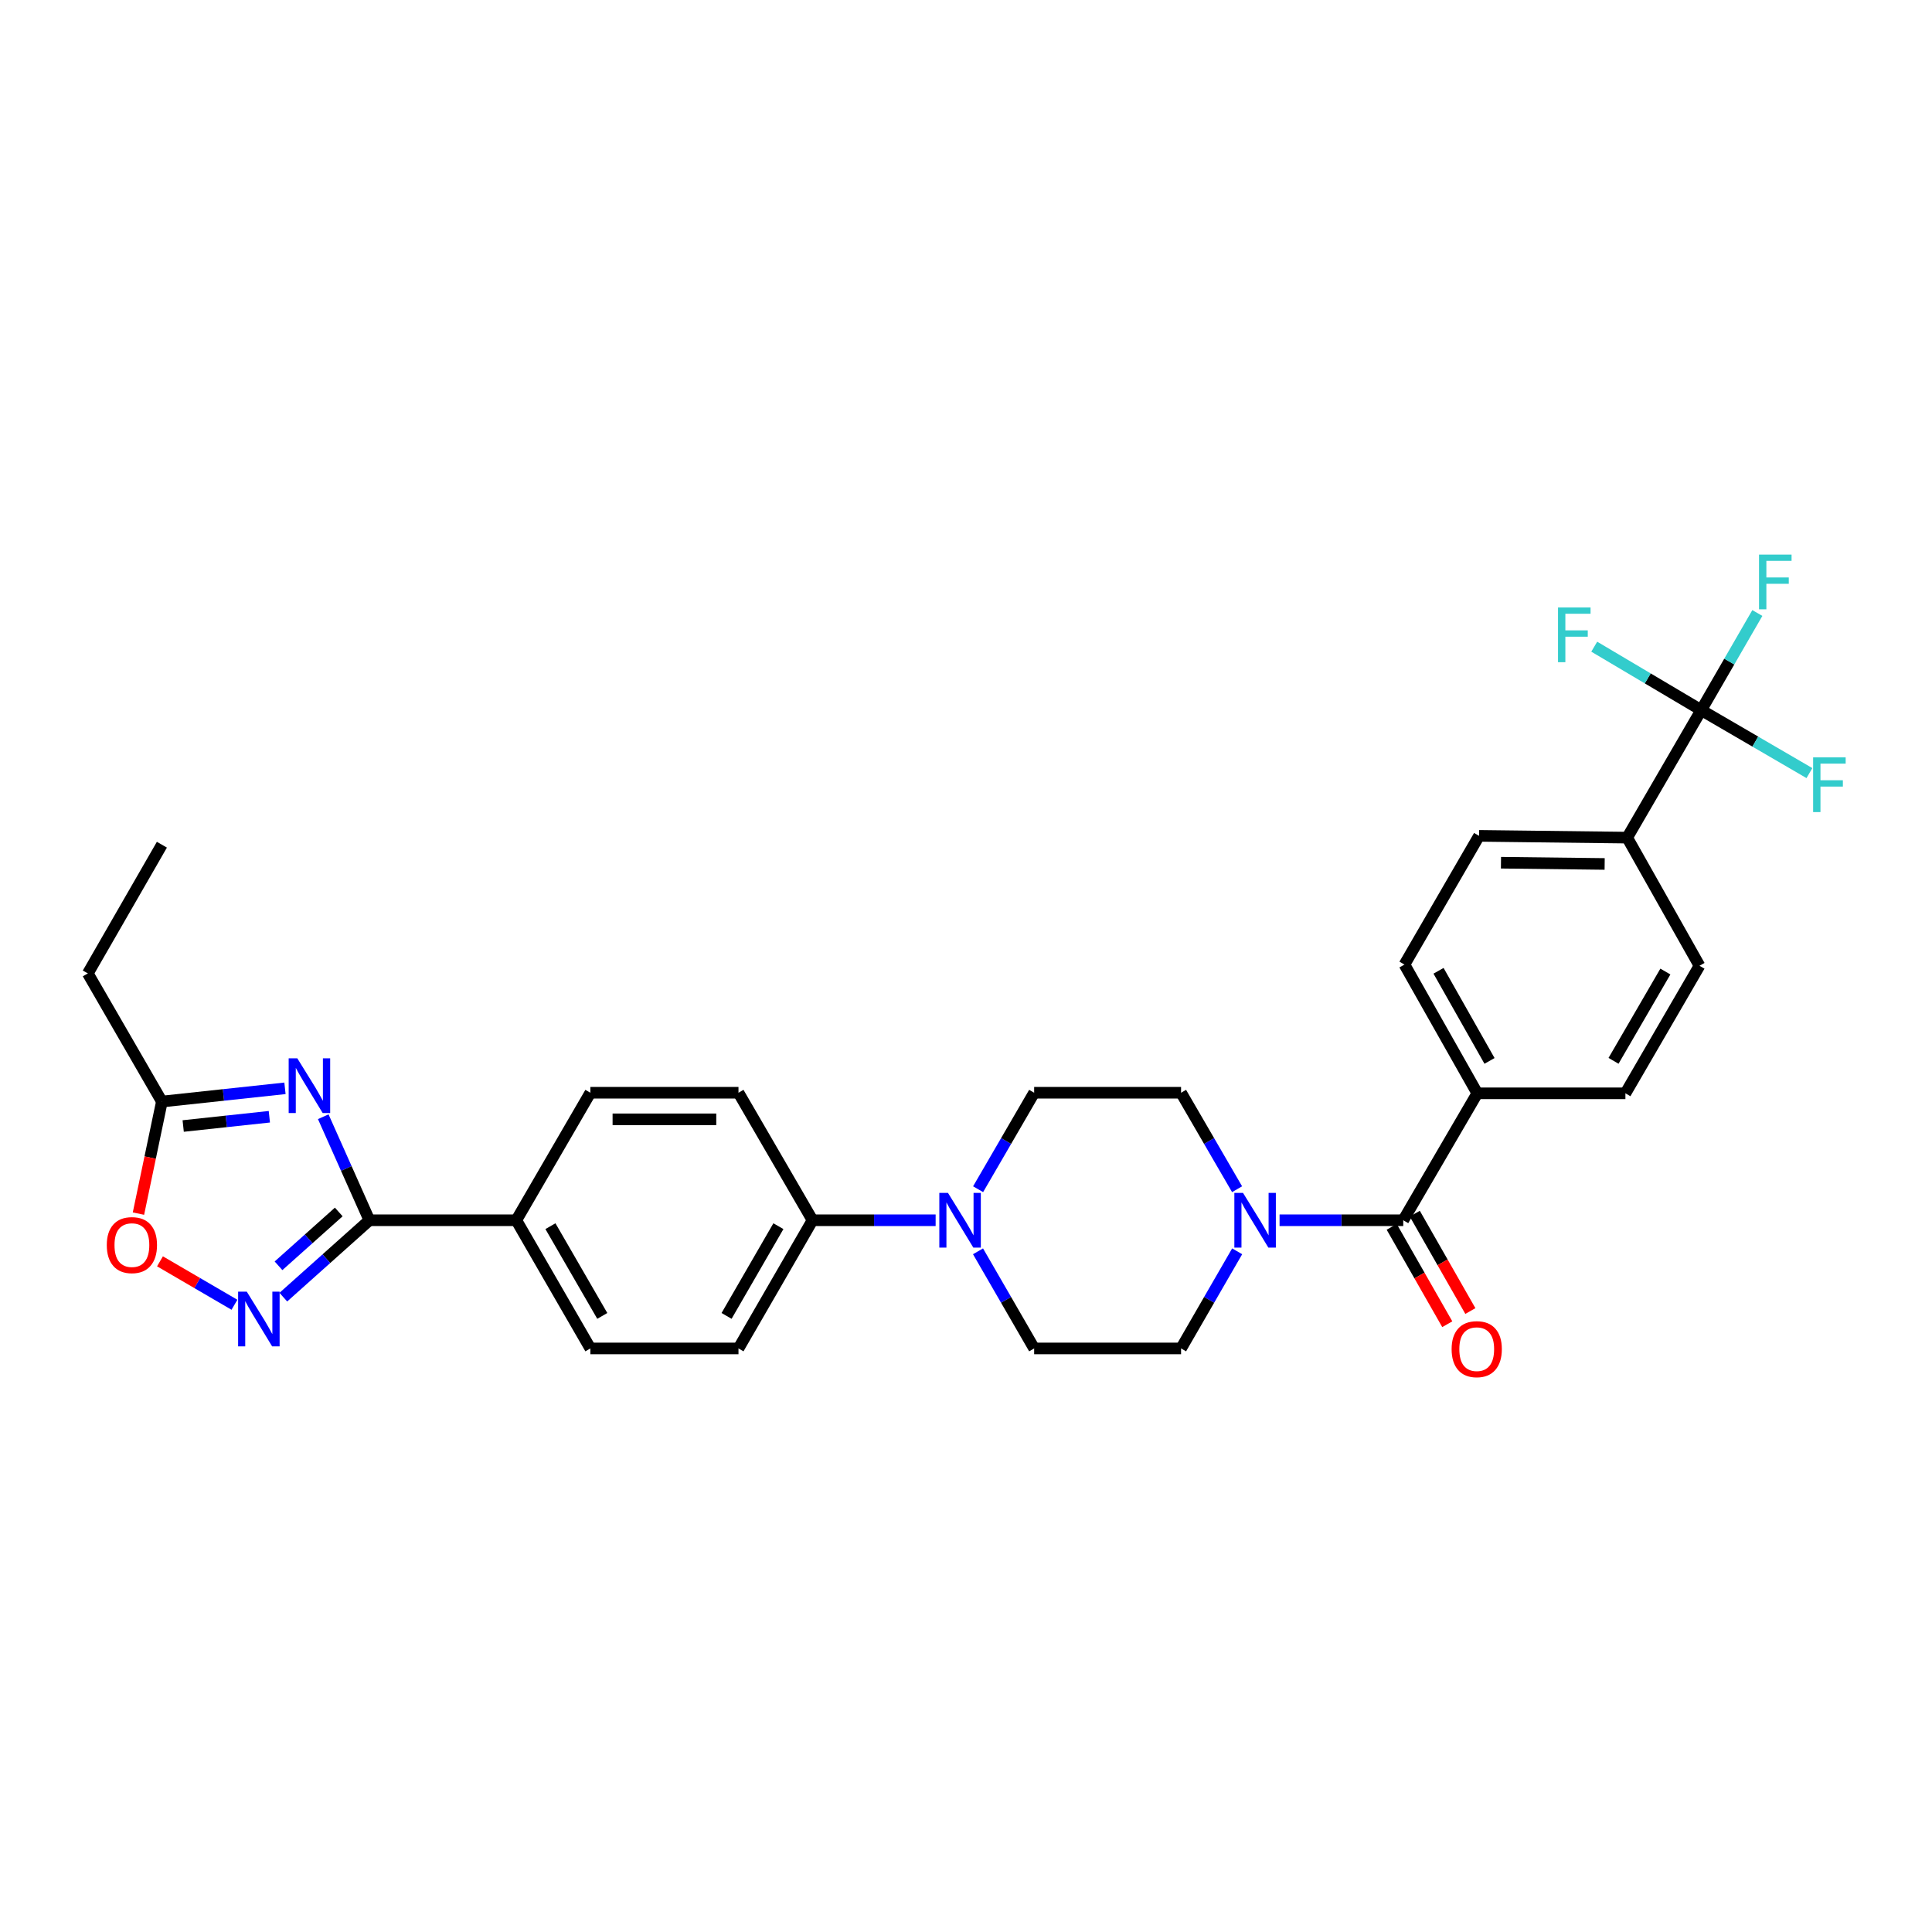<?xml version='1.0' encoding='iso-8859-1'?>
<svg version='1.1' baseProfile='full'
              xmlns='http://www.w3.org/2000/svg'
                      xmlns:rdkit='http://www.rdkit.org/xml'
                      xmlns:xlink='http://www.w3.org/1999/xlink'
                  xml:space='preserve'
width='1000px' height='1000px' viewBox='0 0 1000 1000'>
<!-- END OF HEADER -->
<rect style='opacity:1.0;fill:#FFFFFF;stroke:none' width='1000' height='1000' x='0' y='0'> </rect>
<path class='bond-0' d='M 167.316,578.019 L 179.254,604.811' style='fill:none;fill-rule:evenodd;stroke:#0000FF;stroke-width:6px;stroke-linecap:butt;stroke-linejoin:miter;stroke-opacity:1' />
<path class='bond-0' d='M 179.254,604.811 L 191.193,631.603' style='fill:none;fill-rule:evenodd;stroke:#000000;stroke-width:6px;stroke-linecap:butt;stroke-linejoin:miter;stroke-opacity:1' />
<path class='bond-6' d='M 147.497,563.314 L 115.645,566.74' style='fill:none;fill-rule:evenodd;stroke:#0000FF;stroke-width:6px;stroke-linecap:butt;stroke-linejoin:miter;stroke-opacity:1' />
<path class='bond-6' d='M 115.645,566.74 L 83.793,570.165' style='fill:none;fill-rule:evenodd;stroke:#000000;stroke-width:6px;stroke-linecap:butt;stroke-linejoin:miter;stroke-opacity:1' />
<path class='bond-6' d='M 139.413,578.026 L 117.116,580.424' style='fill:none;fill-rule:evenodd;stroke:#0000FF;stroke-width:6px;stroke-linecap:butt;stroke-linejoin:miter;stroke-opacity:1' />
<path class='bond-6' d='M 117.116,580.424 L 94.82,582.822' style='fill:none;fill-rule:evenodd;stroke:#000000;stroke-width:6px;stroke-linecap:butt;stroke-linejoin:miter;stroke-opacity:1' />
<path class='bond-1' d='M 191.193,631.603 L 168.921,651.505' style='fill:none;fill-rule:evenodd;stroke:#000000;stroke-width:6px;stroke-linecap:butt;stroke-linejoin:miter;stroke-opacity:1' />
<path class='bond-1' d='M 168.921,651.505 L 146.649,671.407' style='fill:none;fill-rule:evenodd;stroke:#0000FF;stroke-width:6px;stroke-linecap:butt;stroke-linejoin:miter;stroke-opacity:1' />
<path class='bond-1' d='M 175.34,627.311 L 159.75,641.242' style='fill:none;fill-rule:evenodd;stroke:#000000;stroke-width:6px;stroke-linecap:butt;stroke-linejoin:miter;stroke-opacity:1' />
<path class='bond-1' d='M 159.75,641.242 L 144.16,655.174' style='fill:none;fill-rule:evenodd;stroke:#0000FF;stroke-width:6px;stroke-linecap:butt;stroke-linejoin:miter;stroke-opacity:1' />
<path class='bond-8' d='M 191.193,631.603 L 267.235,631.603' style='fill:none;fill-rule:evenodd;stroke:#000000;stroke-width:6px;stroke-linecap:butt;stroke-linejoin:miter;stroke-opacity:1' />
<path class='bond-30' d='M 121.349,675.343 L 102.078,664.102' style='fill:none;fill-rule:evenodd;stroke:#0000FF;stroke-width:6px;stroke-linecap:butt;stroke-linejoin:miter;stroke-opacity:1' />
<path class='bond-30' d='M 102.078,664.102 L 82.807,652.86' style='fill:none;fill-rule:evenodd;stroke:#FF0000;stroke-width:6px;stroke-linecap:butt;stroke-linejoin:miter;stroke-opacity:1' />
<path class='bond-2' d='M 726.319,631.603 L 694.309,631.603' style='fill:none;fill-rule:evenodd;stroke:#000000;stroke-width:6px;stroke-linecap:butt;stroke-linejoin:miter;stroke-opacity:1' />
<path class='bond-2' d='M 694.309,631.603 L 662.299,631.603' style='fill:none;fill-rule:evenodd;stroke:#0000FF;stroke-width:6px;stroke-linecap:butt;stroke-linejoin:miter;stroke-opacity:1' />
<path class='bond-10' d='M 726.319,631.603 L 764.65,565.898' style='fill:none;fill-rule:evenodd;stroke:#000000;stroke-width:6px;stroke-linecap:butt;stroke-linejoin:miter;stroke-opacity:1' />
<path class='bond-16' d='M 720.342,635.014 L 734.725,660.214' style='fill:none;fill-rule:evenodd;stroke:#000000;stroke-width:6px;stroke-linecap:butt;stroke-linejoin:miter;stroke-opacity:1' />
<path class='bond-16' d='M 734.725,660.214 L 749.107,685.413' style='fill:none;fill-rule:evenodd;stroke:#FF0000;stroke-width:6px;stroke-linecap:butt;stroke-linejoin:miter;stroke-opacity:1' />
<path class='bond-16' d='M 732.296,628.192 L 746.678,653.391' style='fill:none;fill-rule:evenodd;stroke:#000000;stroke-width:6px;stroke-linecap:butt;stroke-linejoin:miter;stroke-opacity:1' />
<path class='bond-16' d='M 746.678,653.391 L 761.06,678.591' style='fill:none;fill-rule:evenodd;stroke:#FF0000;stroke-width:6px;stroke-linecap:butt;stroke-linejoin:miter;stroke-opacity:1' />
<path class='bond-3' d='M 880.552,367.553 L 842.229,433.556' style='fill:none;fill-rule:evenodd;stroke:#000000;stroke-width:6px;stroke-linecap:butt;stroke-linejoin:miter;stroke-opacity:1' />
<path class='bond-25' d='M 880.552,367.553 L 908.552,383.855' style='fill:none;fill-rule:evenodd;stroke:#000000;stroke-width:6px;stroke-linecap:butt;stroke-linejoin:miter;stroke-opacity:1' />
<path class='bond-25' d='M 908.552,383.855 L 936.552,400.156' style='fill:none;fill-rule:evenodd;stroke:#33CCCC;stroke-width:6px;stroke-linecap:butt;stroke-linejoin:miter;stroke-opacity:1' />
<path class='bond-26' d='M 880.552,367.553 L 852.865,351.137' style='fill:none;fill-rule:evenodd;stroke:#000000;stroke-width:6px;stroke-linecap:butt;stroke-linejoin:miter;stroke-opacity:1' />
<path class='bond-26' d='M 852.865,351.137 L 825.177,334.72' style='fill:none;fill-rule:evenodd;stroke:#33CCCC;stroke-width:6px;stroke-linecap:butt;stroke-linejoin:miter;stroke-opacity:1' />
<path class='bond-27' d='M 880.552,367.553 L 895.076,342.422' style='fill:none;fill-rule:evenodd;stroke:#000000;stroke-width:6px;stroke-linecap:butt;stroke-linejoin:miter;stroke-opacity:1' />
<path class='bond-27' d='M 895.076,342.422 L 909.6,317.29' style='fill:none;fill-rule:evenodd;stroke:#33CCCC;stroke-width:6px;stroke-linecap:butt;stroke-linejoin:miter;stroke-opacity:1' />
<path class='bond-4' d='M 640.312,615.535 L 625.815,590.567' style='fill:none;fill-rule:evenodd;stroke:#0000FF;stroke-width:6px;stroke-linecap:butt;stroke-linejoin:miter;stroke-opacity:1' />
<path class='bond-4' d='M 625.815,590.567 L 611.319,565.6' style='fill:none;fill-rule:evenodd;stroke:#000000;stroke-width:6px;stroke-linecap:butt;stroke-linejoin:miter;stroke-opacity:1' />
<path class='bond-32' d='M 640.356,647.678 L 625.837,672.814' style='fill:none;fill-rule:evenodd;stroke:#0000FF;stroke-width:6px;stroke-linecap:butt;stroke-linejoin:miter;stroke-opacity:1' />
<path class='bond-32' d='M 625.837,672.814 L 611.319,697.95' style='fill:none;fill-rule:evenodd;stroke:#000000;stroke-width:6px;stroke-linecap:butt;stroke-linejoin:miter;stroke-opacity:1' />
<path class='bond-5' d='M 484.281,631.603 L 452.424,631.603' style='fill:none;fill-rule:evenodd;stroke:#0000FF;stroke-width:6px;stroke-linecap:butt;stroke-linejoin:miter;stroke-opacity:1' />
<path class='bond-5' d='M 452.424,631.603 L 420.566,631.603' style='fill:none;fill-rule:evenodd;stroke:#000000;stroke-width:6px;stroke-linecap:butt;stroke-linejoin:miter;stroke-opacity:1' />
<path class='bond-14' d='M 506.221,647.679 L 520.749,672.814' style='fill:none;fill-rule:evenodd;stroke:#0000FF;stroke-width:6px;stroke-linecap:butt;stroke-linejoin:miter;stroke-opacity:1' />
<path class='bond-14' d='M 520.749,672.814 L 535.276,697.95' style='fill:none;fill-rule:evenodd;stroke:#000000;stroke-width:6px;stroke-linecap:butt;stroke-linejoin:miter;stroke-opacity:1' />
<path class='bond-15' d='M 506.265,615.535 L 520.771,590.567' style='fill:none;fill-rule:evenodd;stroke:#0000FF;stroke-width:6px;stroke-linecap:butt;stroke-linejoin:miter;stroke-opacity:1' />
<path class='bond-15' d='M 520.771,590.567 L 535.276,565.6' style='fill:none;fill-rule:evenodd;stroke:#000000;stroke-width:6px;stroke-linecap:butt;stroke-linejoin:miter;stroke-opacity:1' />
<path class='bond-7' d='M 83.793,570.165 L 77.728,599.165' style='fill:none;fill-rule:evenodd;stroke:#000000;stroke-width:6px;stroke-linecap:butt;stroke-linejoin:miter;stroke-opacity:1' />
<path class='bond-7' d='M 77.728,599.165 L 71.662,628.164' style='fill:none;fill-rule:evenodd;stroke:#FF0000;stroke-width:6px;stroke-linecap:butt;stroke-linejoin:miter;stroke-opacity:1' />
<path class='bond-28' d='M 83.793,570.165 L 45.455,503.841' style='fill:none;fill-rule:evenodd;stroke:#000000;stroke-width:6px;stroke-linecap:butt;stroke-linejoin:miter;stroke-opacity:1' />
<path class='bond-19' d='M 267.235,631.603 L 305.574,697.95' style='fill:none;fill-rule:evenodd;stroke:#000000;stroke-width:6px;stroke-linecap:butt;stroke-linejoin:miter;stroke-opacity:1' />
<path class='bond-19' d='M 284.903,634.669 L 311.74,681.112' style='fill:none;fill-rule:evenodd;stroke:#000000;stroke-width:6px;stroke-linecap:butt;stroke-linejoin:miter;stroke-opacity:1' />
<path class='bond-20' d='M 267.235,631.603 L 305.574,565.6' style='fill:none;fill-rule:evenodd;stroke:#000000;stroke-width:6px;stroke-linecap:butt;stroke-linejoin:miter;stroke-opacity:1' />
<path class='bond-9' d='M 842.229,433.556 L 765.567,432.639' style='fill:none;fill-rule:evenodd;stroke:#000000;stroke-width:6px;stroke-linecap:butt;stroke-linejoin:miter;stroke-opacity:1' />
<path class='bond-9' d='M 830.565,447.181 L 776.902,446.539' style='fill:none;fill-rule:evenodd;stroke:#000000;stroke-width:6px;stroke-linecap:butt;stroke-linejoin:miter;stroke-opacity:1' />
<path class='bond-33' d='M 842.229,433.556 L 879.65,499.88' style='fill:none;fill-rule:evenodd;stroke:#000000;stroke-width:6px;stroke-linecap:butt;stroke-linejoin:miter;stroke-opacity:1' />
<path class='bond-23' d='M 764.65,565.898 L 841.311,565.898' style='fill:none;fill-rule:evenodd;stroke:#000000;stroke-width:6px;stroke-linecap:butt;stroke-linejoin:miter;stroke-opacity:1' />
<path class='bond-24' d='M 764.65,565.898 L 726.946,499.261' style='fill:none;fill-rule:evenodd;stroke:#000000;stroke-width:6px;stroke-linecap:butt;stroke-linejoin:miter;stroke-opacity:1' />
<path class='bond-24' d='M 770.973,549.125 L 744.58,502.479' style='fill:none;fill-rule:evenodd;stroke:#000000;stroke-width:6px;stroke-linecap:butt;stroke-linejoin:miter;stroke-opacity:1' />
<path class='bond-11' d='M 420.566,631.603 L 382.236,565.6' style='fill:none;fill-rule:evenodd;stroke:#000000;stroke-width:6px;stroke-linecap:butt;stroke-linejoin:miter;stroke-opacity:1' />
<path class='bond-31' d='M 420.566,631.603 L 382.236,697.95' style='fill:none;fill-rule:evenodd;stroke:#000000;stroke-width:6px;stroke-linecap:butt;stroke-linejoin:miter;stroke-opacity:1' />
<path class='bond-31' d='M 402.899,634.67 L 376.068,681.113' style='fill:none;fill-rule:evenodd;stroke:#000000;stroke-width:6px;stroke-linecap:butt;stroke-linejoin:miter;stroke-opacity:1' />
<path class='bond-12' d='M 611.319,565.6 L 535.276,565.6' style='fill:none;fill-rule:evenodd;stroke:#000000;stroke-width:6px;stroke-linecap:butt;stroke-linejoin:miter;stroke-opacity:1' />
<path class='bond-13' d='M 611.319,697.95 L 535.276,697.95' style='fill:none;fill-rule:evenodd;stroke:#000000;stroke-width:6px;stroke-linecap:butt;stroke-linejoin:miter;stroke-opacity:1' />
<path class='bond-17' d='M 879.65,499.88 L 841.311,565.898' style='fill:none;fill-rule:evenodd;stroke:#000000;stroke-width:6px;stroke-linecap:butt;stroke-linejoin:miter;stroke-opacity:1' />
<path class='bond-17' d='M 861.997,502.871 L 835.16,549.084' style='fill:none;fill-rule:evenodd;stroke:#000000;stroke-width:6px;stroke-linecap:butt;stroke-linejoin:miter;stroke-opacity:1' />
<path class='bond-18' d='M 765.567,432.639 L 726.946,499.261' style='fill:none;fill-rule:evenodd;stroke:#000000;stroke-width:6px;stroke-linecap:butt;stroke-linejoin:miter;stroke-opacity:1' />
<path class='bond-21' d='M 305.574,697.95 L 382.236,697.95' style='fill:none;fill-rule:evenodd;stroke:#000000;stroke-width:6px;stroke-linecap:butt;stroke-linejoin:miter;stroke-opacity:1' />
<path class='bond-22' d='M 305.574,565.6 L 382.236,565.6' style='fill:none;fill-rule:evenodd;stroke:#000000;stroke-width:6px;stroke-linecap:butt;stroke-linejoin:miter;stroke-opacity:1' />
<path class='bond-22' d='M 317.073,579.363 L 370.736,579.363' style='fill:none;fill-rule:evenodd;stroke:#000000;stroke-width:6px;stroke-linecap:butt;stroke-linejoin:miter;stroke-opacity:1' />
<path class='bond-29' d='M 45.455,503.841 L 83.793,437.219' style='fill:none;fill-rule:evenodd;stroke:#000000;stroke-width:6px;stroke-linecap:butt;stroke-linejoin:miter;stroke-opacity:1' />
<path  class='atom-0' d='M 153.897 547.793
L 163.177 562.793
Q 164.097 564.273, 165.577 566.953
Q 167.057 569.633, 167.137 569.793
L 167.137 547.793
L 170.897 547.793
L 170.897 576.113
L 167.017 576.113
L 157.057 559.713
Q 155.897 557.793, 154.657 555.593
Q 153.457 553.393, 153.097 552.713
L 153.097 576.113
L 149.417 576.113
L 149.417 547.793
L 153.897 547.793
' fill='#0000FF'/>
<path  class='atom-2' d='M 127.731 668.558
L 137.011 683.558
Q 137.931 685.038, 139.411 687.718
Q 140.891 690.398, 140.971 690.558
L 140.971 668.558
L 144.731 668.558
L 144.731 696.878
L 140.851 696.878
L 130.891 680.478
Q 129.731 678.558, 128.491 676.358
Q 127.291 674.158, 126.931 673.478
L 126.931 696.878
L 123.251 696.878
L 123.251 668.558
L 127.731 668.558
' fill='#0000FF'/>
<path  class='atom-5' d='M 643.382 617.443
L 652.662 632.443
Q 653.582 633.923, 655.062 636.603
Q 656.542 639.283, 656.622 639.443
L 656.622 617.443
L 660.382 617.443
L 660.382 645.763
L 656.502 645.763
L 646.542 629.363
Q 645.382 627.443, 644.142 625.243
Q 642.942 623.043, 642.582 622.363
L 642.582 645.763
L 638.902 645.763
L 638.902 617.443
L 643.382 617.443
' fill='#0000FF'/>
<path  class='atom-6' d='M 490.67 617.443
L 499.95 632.443
Q 500.87 633.923, 502.35 636.603
Q 503.83 639.283, 503.91 639.443
L 503.91 617.443
L 507.67 617.443
L 507.67 645.763
L 503.79 645.763
L 493.83 629.363
Q 492.67 627.443, 491.43 625.243
Q 490.23 623.043, 489.87 622.363
L 489.87 645.763
L 486.19 645.763
L 486.19 617.443
L 490.67 617.443
' fill='#0000FF'/>
<path  class='atom-8' d='M 55.271 644.46
Q 55.271 637.66, 58.631 633.86
Q 61.991 630.06, 68.271 630.06
Q 74.551 630.06, 77.911 633.86
Q 81.271 637.66, 81.271 644.46
Q 81.271 651.34, 77.871 655.26
Q 74.471 659.14, 68.271 659.14
Q 62.031 659.14, 58.631 655.26
Q 55.271 651.38, 55.271 644.46
M 68.271 655.94
Q 72.591 655.94, 74.911 653.06
Q 77.271 650.14, 77.271 644.46
Q 77.271 638.9, 74.911 636.1
Q 72.591 633.26, 68.271 633.26
Q 63.951 633.26, 61.591 636.06
Q 59.271 638.86, 59.271 644.46
Q 59.271 650.18, 61.591 653.06
Q 63.951 655.94, 68.271 655.94
' fill='#FF0000'/>
<path  class='atom-17' d='M 751.351 698.32
Q 751.351 691.52, 754.711 687.72
Q 758.071 683.92, 764.351 683.92
Q 770.631 683.92, 773.991 687.72
Q 777.351 691.52, 777.351 698.32
Q 777.351 705.2, 773.951 709.12
Q 770.551 713, 764.351 713
Q 758.111 713, 754.711 709.12
Q 751.351 705.24, 751.351 698.32
M 764.351 709.8
Q 768.671 709.8, 770.991 706.92
Q 773.351 704, 773.351 698.32
Q 773.351 692.76, 770.991 689.96
Q 768.671 687.12, 764.351 687.12
Q 760.031 687.12, 757.671 689.92
Q 755.351 692.72, 755.351 698.32
Q 755.351 704.04, 757.671 706.92
Q 760.031 709.8, 764.351 709.8
' fill='#FF0000'/>
<path  class='atom-26' d='M 938.471 392.015
L 955.311 392.015
L 955.311 395.255
L 942.271 395.255
L 942.271 403.855
L 953.871 403.855
L 953.871 407.135
L 942.271 407.135
L 942.271 420.335
L 938.471 420.335
L 938.471 392.015
' fill='#33CCCC'/>
<path  class='atom-27' d='M 806.428 314.436
L 823.268 314.436
L 823.268 317.676
L 810.228 317.676
L 810.228 326.276
L 821.828 326.276
L 821.828 329.556
L 810.228 329.556
L 810.228 342.756
L 806.428 342.756
L 806.428 314.436
' fill='#33CCCC'/>
<path  class='atom-28' d='M 910.471 287.054
L 927.311 287.054
L 927.311 290.294
L 914.271 290.294
L 914.271 298.894
L 925.871 298.894
L 925.871 302.174
L 914.271 302.174
L 914.271 315.374
L 910.471 315.374
L 910.471 287.054
' fill='#33CCCC'/>
</svg>
